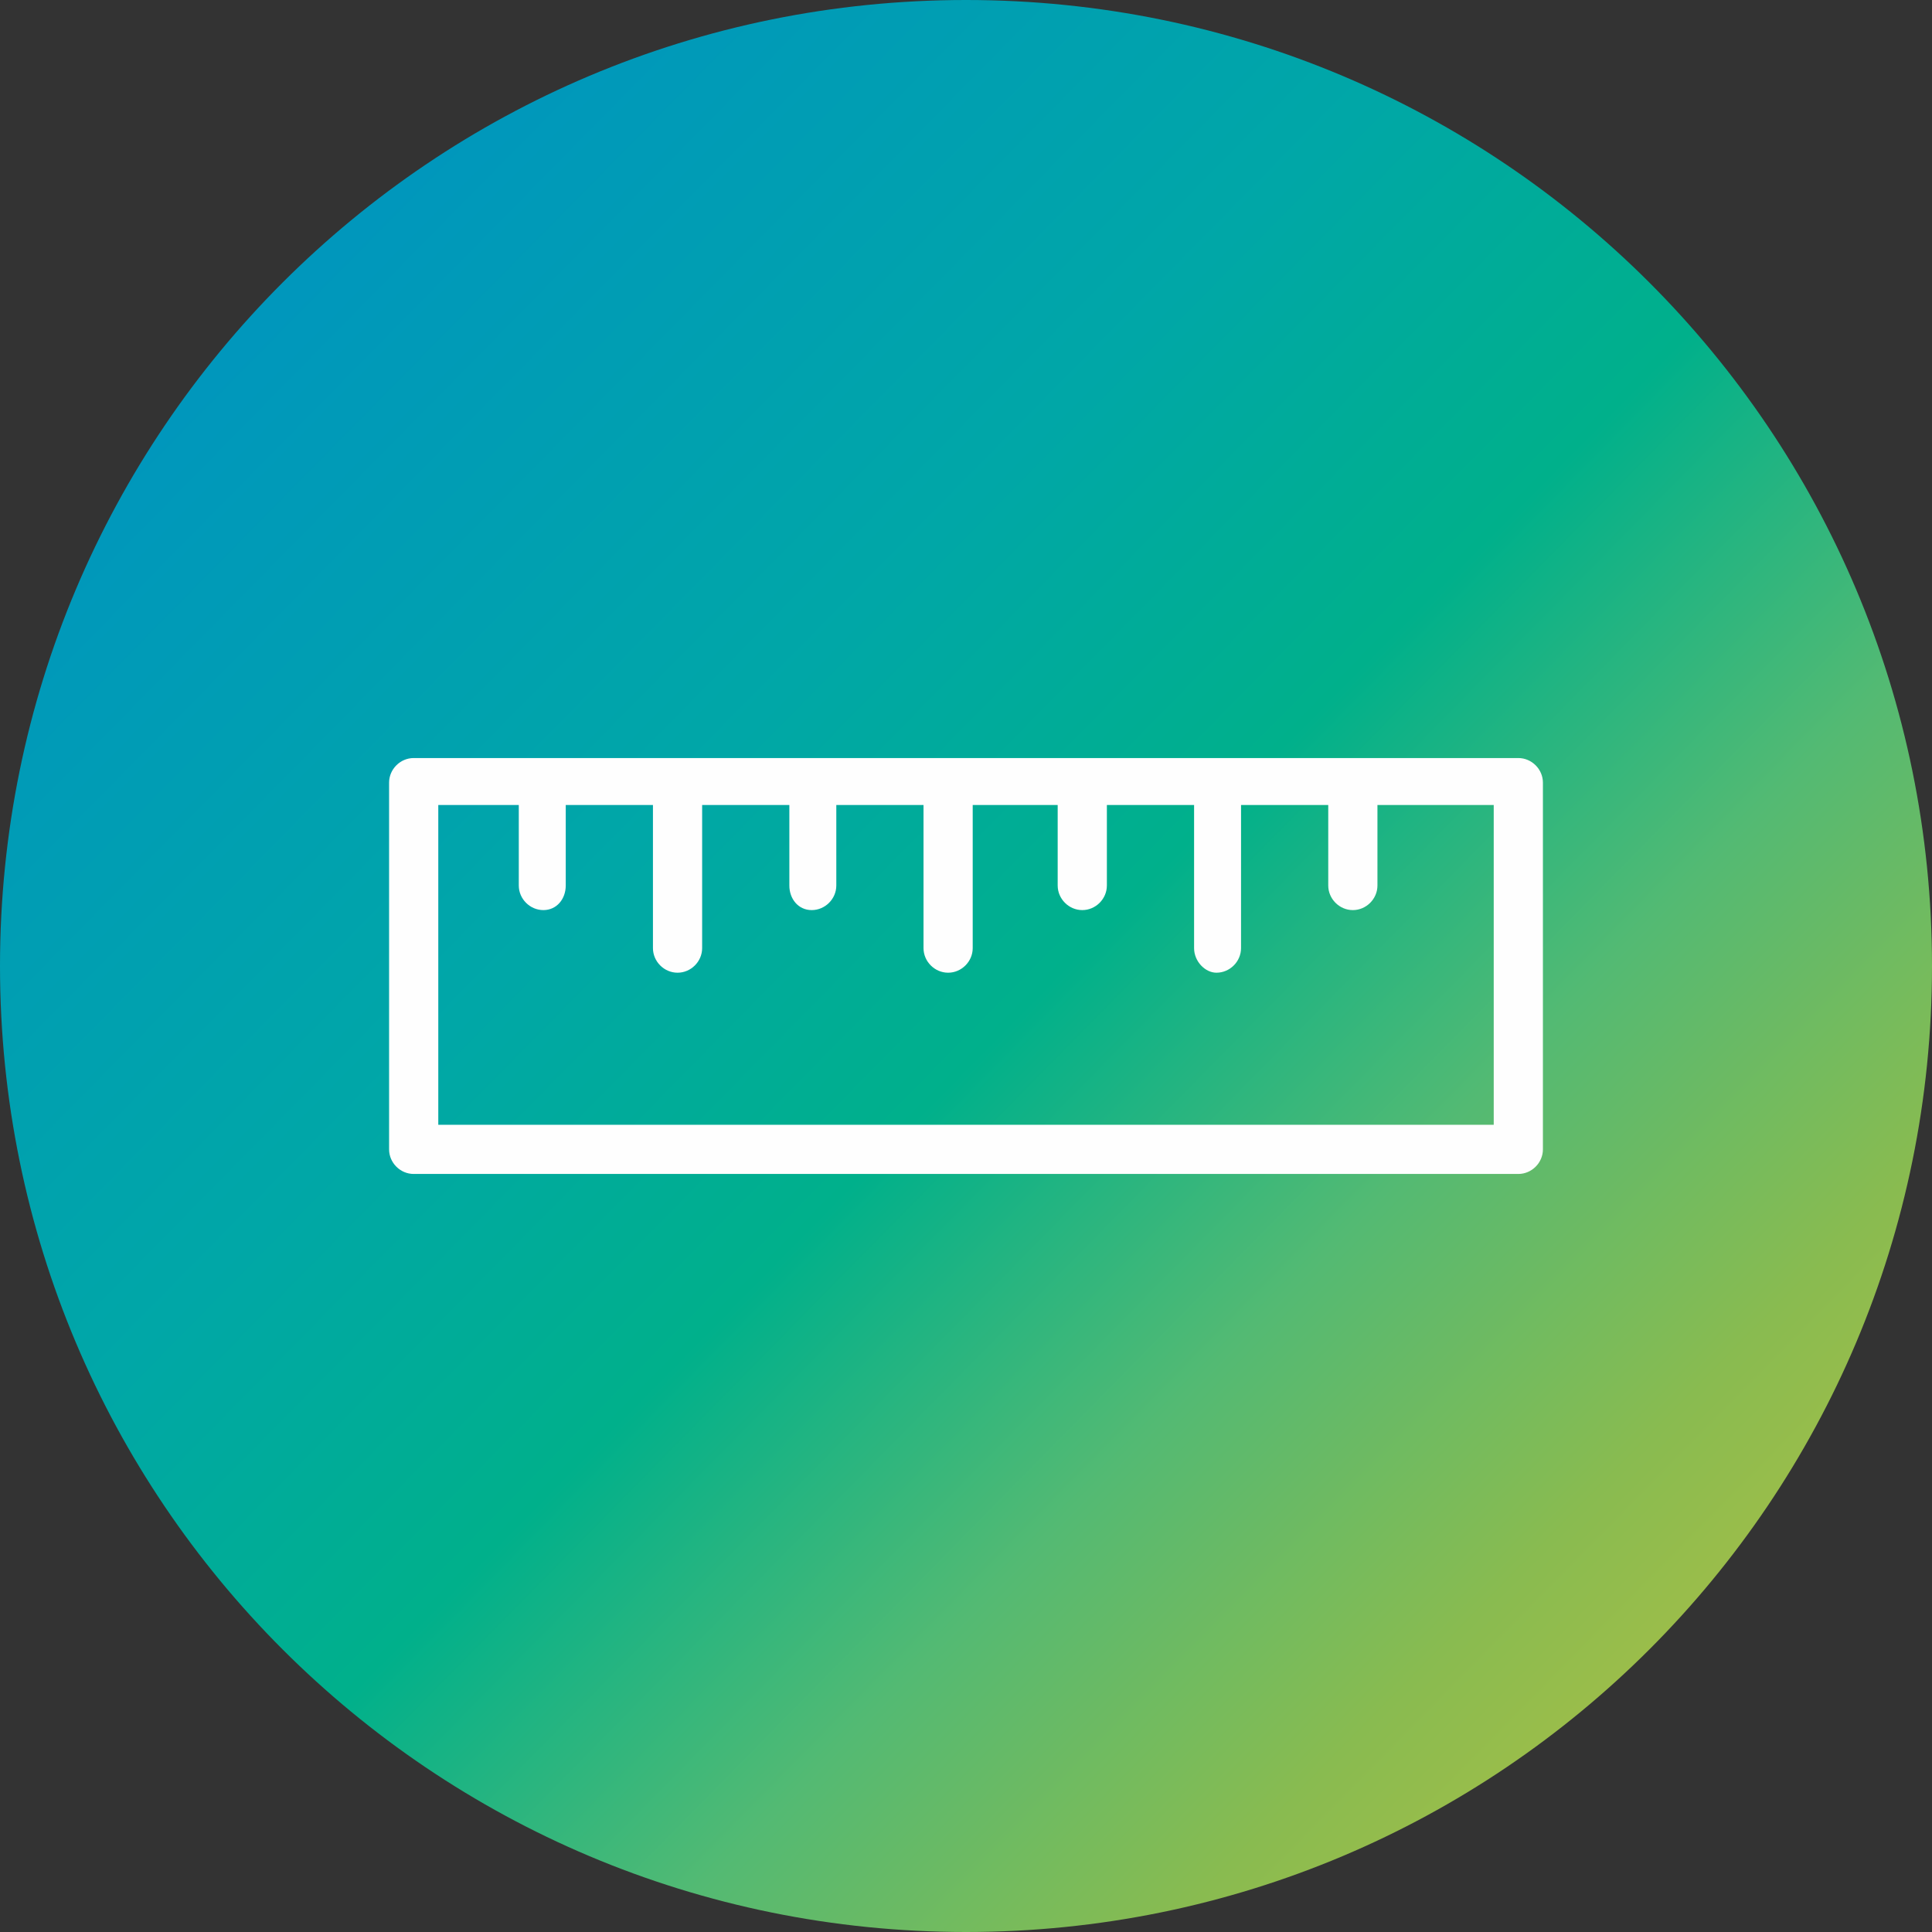 <?xml version="1.0" encoding="UTF-8"?>
<!DOCTYPE svg PUBLIC "-//W3C//DTD SVG 1.1//EN" "http://www.w3.org/Graphics/SVG/1.1/DTD/svg11.dtd">
<!-- Creator: CorelDRAW -->
<svg xmlns="http://www.w3.org/2000/svg" xml:space="preserve" width="80px" height="80px" version="1.1" style="shape-rendering:geometricPrecision; text-rendering:geometricPrecision; image-rendering:optimizeQuality; fill-rule:evenodd; clip-rule:evenodd"
viewBox="0 0 8.64 8.64"
 xmlns:xlink="http://www.w3.org/1999/xlink"
 xmlns:xodm="http://www.corel.com/coreldraw/odm/2003">
 <rect x="0" y="0" width="8.64" height="8.64" fill="#333333" stroke="none"/>
 <defs>
  <style type="text/css">
   <![CDATA[
    .fil1 {fill:#FEFEFE;fill-rule:nonzero}
    .fil0 {fill:url(#id0)}
   ]]>
  </style>
  <linearGradient id="id0" gradientUnits="userSpaceOnUse" x1="0.98" y1="0.9" x2="8.22" y2="8.02">
   <stop offset="0" style="stop-opacity:1; stop-color:#0094C0"/>
   <stop offset="0.329" style="stop-opacity:1; stop-color:#00A7A7"/>
   <stop offset="0.502" style="stop-opacity:1; stop-color:#00B08B"/>
   <stop offset="0.671" style="stop-opacity:1; stop-color:#53BA73"/>
   <stop offset="0.831" style="stop-opacity:1; stop-color:#89BB50"/>
   <stop offset="1" style="stop-opacity:1; stop-color:#B6C141"/>
  </linearGradient>
 </defs>
 <g id="Слой_x0020_1">
  <path class="fil0" d="M0 4.32c0,2.39 1.93,4.32 4.32,4.32 2.39,0 4.32,-1.93 4.32,-4.32 0,-2.39 -1.93,-4.32 -4.32,-4.32l0 0c-2.39,0 -4.32,1.93 -4.32,4.32l0 0z"/>
  <path class="fil1" d="M6.16 3.6l0 0.36c0,0.06 -0.05,0.11 -0.11,0.11 -0.06,0 -0.11,-0.05 -0.11,-0.11l0 -0.36 -0.39 0 0 0.64c0,0.06 -0.05,0.11 -0.11,0.11 -0.05,0 -0.1,-0.05 -0.1,-0.11l0 -0.64 -0.39 0 0 0.36c0,0.06 -0.05,0.11 -0.11,0.11 -0.06,0 -0.11,-0.05 -0.11,-0.11l0 -0.36 -0.38 0 0 0.64c0,0.06 -0.05,0.11 -0.11,0.11 -0.06,0 -0.11,-0.05 -0.11,-0.11l0 -0.64 -0.39 0 0 0.36c0,0.06 -0.05,0.11 -0.11,0.11 -0.06,0 -0.1,-0.05 -0.1,-0.11l0 -0.36 -0.39 0 0 0.64c0,0.06 -0.05,0.11 -0.11,0.11 -0.06,0 -0.11,-0.05 -0.11,-0.11l0 -0.64 -0.39 0 0 0.36c0,0.06 -0.04,0.11 -0.1,0.11 -0.06,0 -0.11,-0.05 -0.11,-0.11l0 -0.36 -0.36 0 0 1.43 4.72 0 0 -1.43 -0.52 0zm0.63 1.65l-4.94 0 0 0c-0.06,0 -0.11,-0.05 -0.11,-0.11l0 -1.64 0 0c0,-0.06 0.05,-0.11 0.11,-0.11l4.94 0 0 0c0.06,0 0.11,0.05 0.11,0.11l0 1.64 0 0c0,0.06 -0.05,0.11 -0.11,0.11z"/>
 </g>
</svg>
